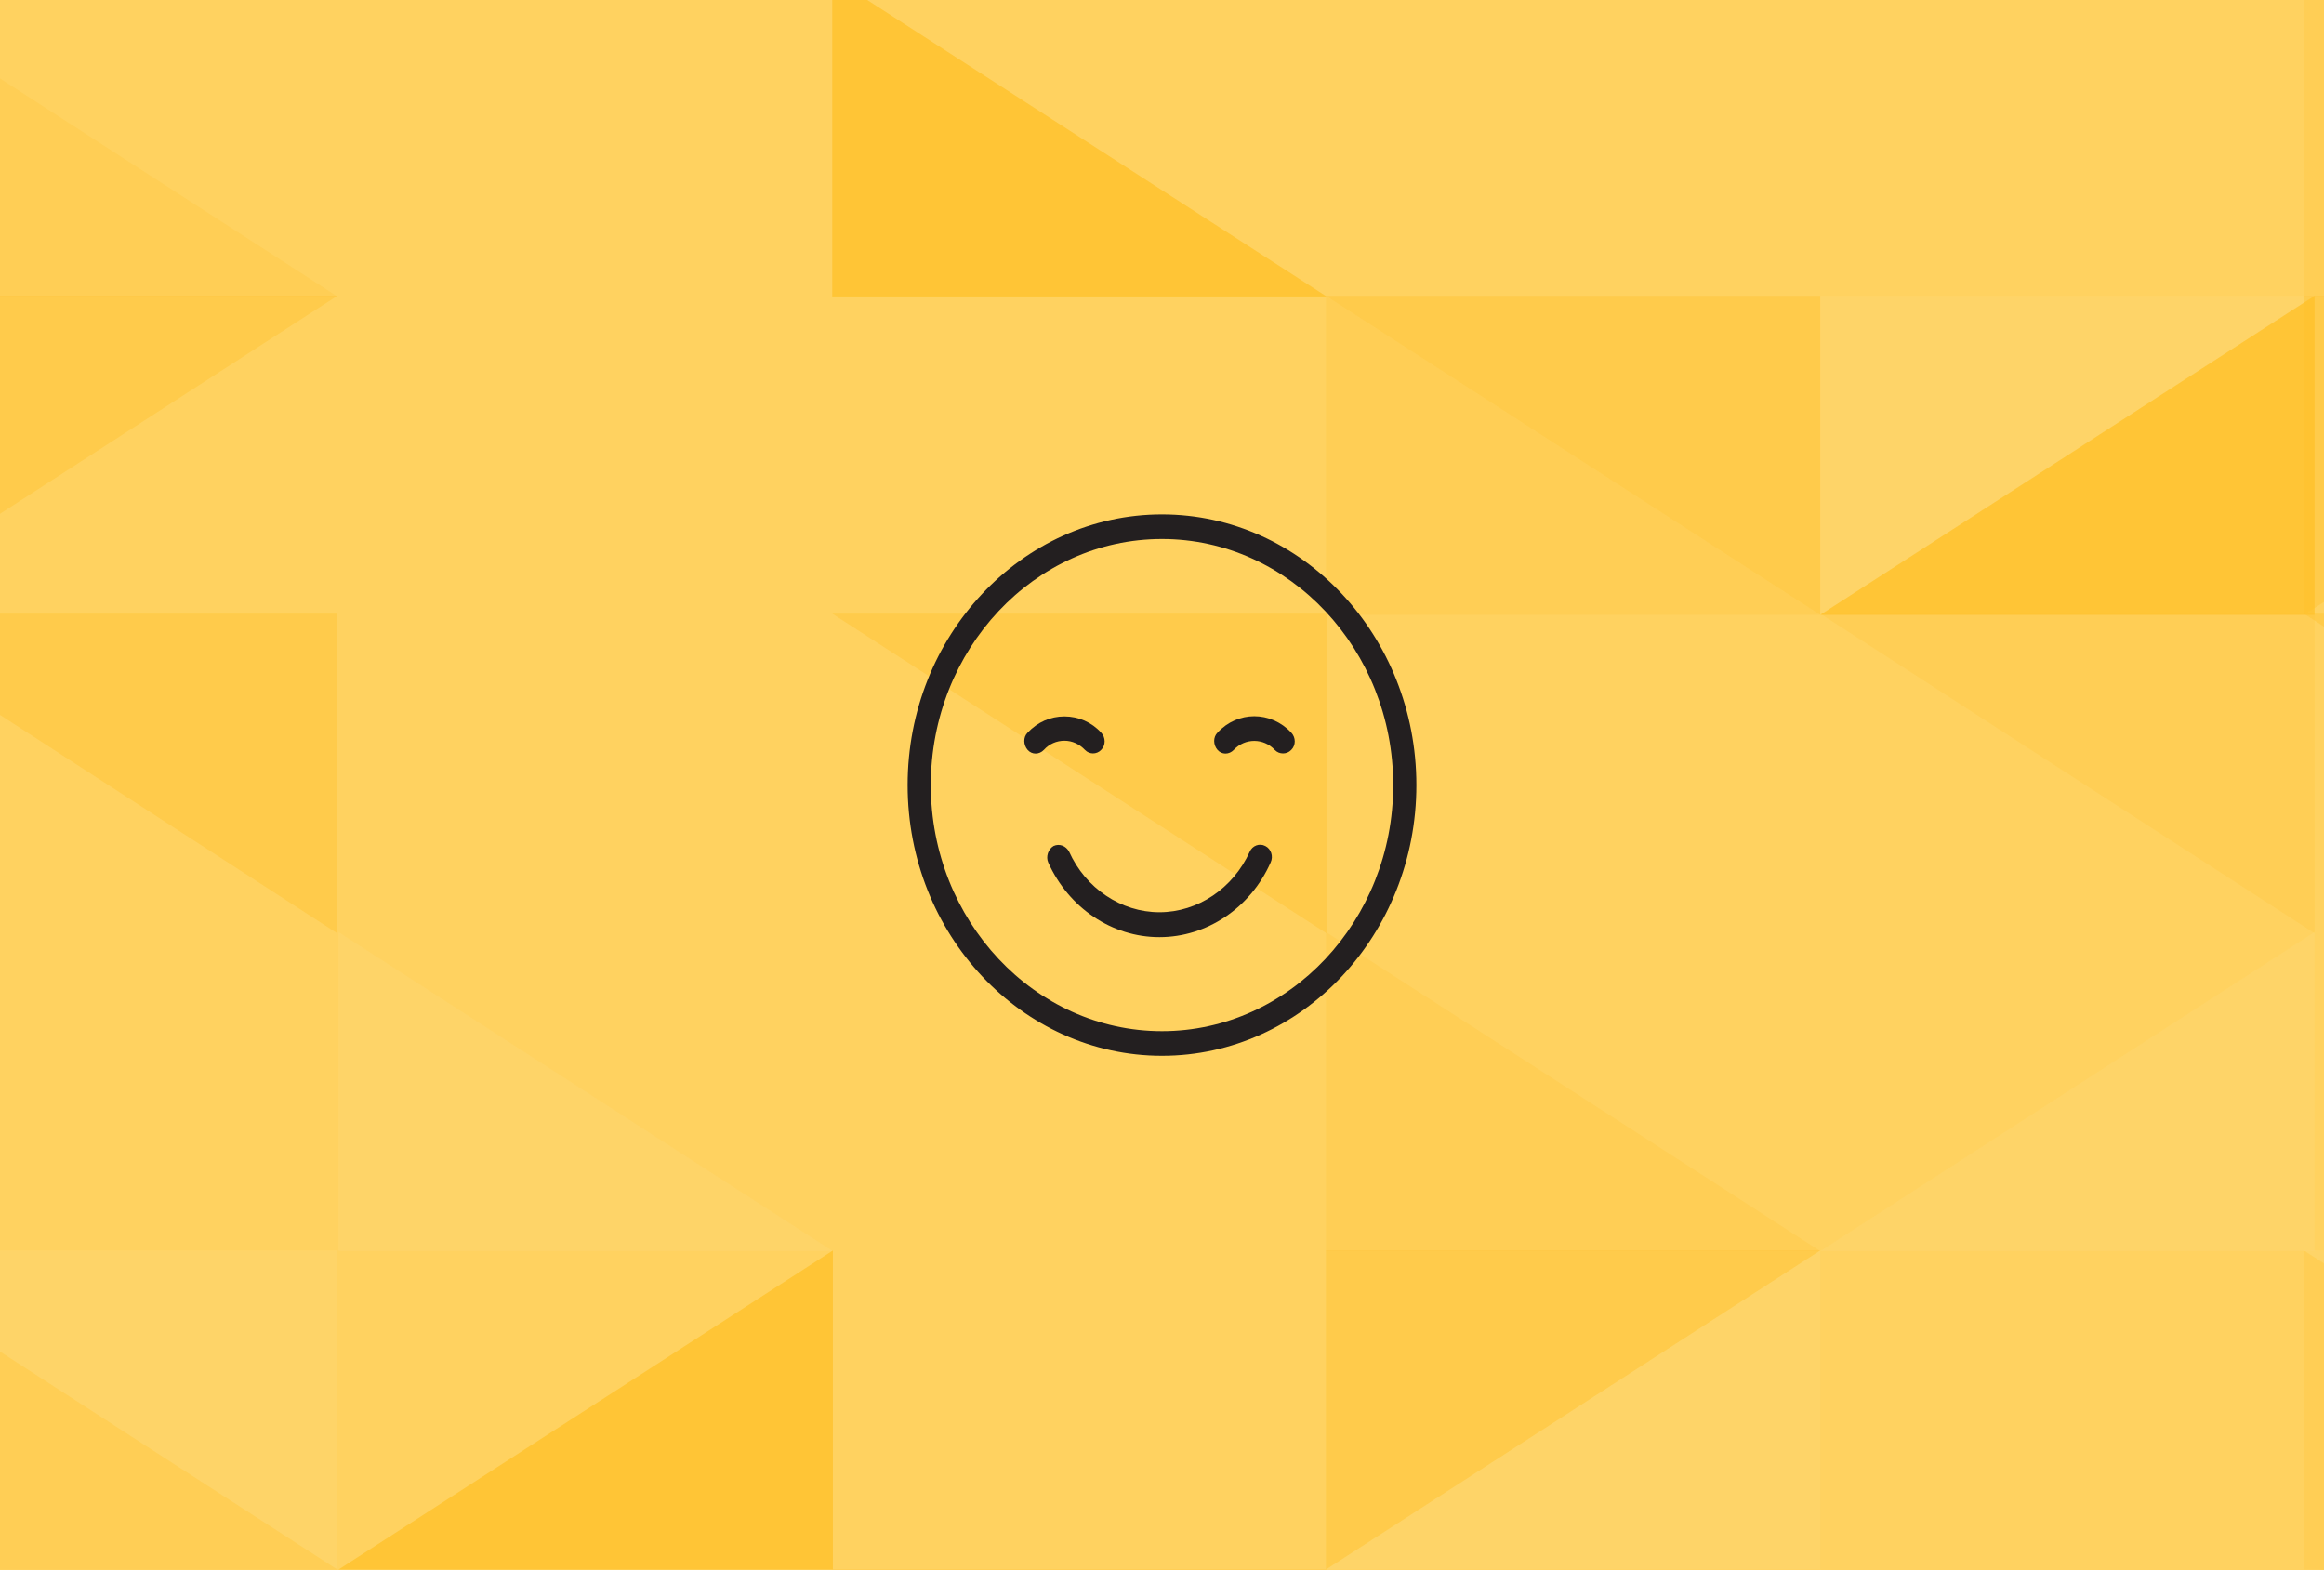 <?xml version="1.0" encoding="UTF-8"?>
<svg id="Layer_1" data-name="Layer 1" xmlns="http://www.w3.org/2000/svg" xmlns:xlink="http://www.w3.org/1999/xlink" viewBox="0 0 370 250">
  <defs>
    <style>
      .cls-1 {
        fill: #ffd260;
      }

      .cls-2 {
        opacity: .8;
      }

      .cls-2, .cls-3, .cls-4, .cls-5 {
        isolation: isolate;
      }

      .cls-2, .cls-4, .cls-5 {
        fill: #ffc22c;
      }

      .cls-3 {
        fill: #fcde89;
      }

      .cls-3, .cls-4 {
        opacity: .2;
      }

      .cls-6 {
        fill: none;
      }

      .cls-7 {
        fill: #231f20;
      }

      .cls-5 {
        opacity: .4;
      }

      .cls-8 {
        clip-path: url(#clippath);
      }
    </style>
    <clipPath id="clippath">
      <rect class="cls-6" width="370" height="250"/>
    </clipPath>
  </defs>
  <g class="cls-8">
    <g>
      <rect class="cls-1" x="-25.2" y="-1.5" width="784" height="1213.2"/>
      <g>
        <polygon class="cls-4" points="53.7 47.2 -24.9 47.2 -24.9 -3.6 53.7 47.2"/>
        <polygon class="cls-4" points="289.8 97.9 211.1 97.9 211.1 47.1 289.8 97.9"/>
        <polygon class="cls-4" points="289.8 199.2 211.1 199.2 211.1 148.4 289.8 199.2"/>
        <polygon class="cls-5" points="53.7 47.1 -24.9 47.1 -24.9 97.9 53.7 47.1"/>
        <polygon class="cls-5" points="289.8 199.1 211.1 199.1 211.1 249.9 289.8 199.1"/>
        <polygon class="cls-5" points="211.2 249.9 132.5 249.9 132.5 300.8 211.2 249.9"/>
        <polygon class="cls-5" points="-24.9 97.7 53.7 97.7 53.7 148.6 -24.9 97.7"/>
        <polygon class="cls-5" points="132.5 97.7 211.2 97.7 211.2 148.6 132.5 97.7"/>
        <polygon class="cls-4" points="289.8 97.7 368.5 97.7 368.5 148.6 289.8 97.7"/>
        <polygon class="cls-5" points="211.1 47.1 289.8 47.1 289.8 97.9 211.1 47.1"/>
        <polygon class="cls-3" points="132.6 199.2 53.9 199.2 53.9 148.4 132.6 199.2"/>
        <polygon class="cls-3" points="-24.9 199.1 53.7 199.1 53.7 249.9 -24.9 199.1"/>
        <polygon class="cls-3" points="53.9 249.9 132.6 249.9 132.6 300.8 53.9 249.9"/>
        <polygon class="cls-3" points="211.1 249.9 289.8 249.9 289.8 199.1 211.1 249.9"/>
        <polygon class="cls-3" points="289.8 199.2 368.5 199.2 368.5 148.4 289.8 199.2"/>
        <polygon class="cls-3" points="368.5 47.1 289.8 47.1 289.8 97.9 368.5 47.1"/>
        <polygon class="cls-4" points="53.7 249.9 -24.9 249.9 -24.9 199.1 53.7 249.9"/>
        <polygon class="cls-2" points="53.9 249.9 132.6 249.9 132.6 199.1 53.9 249.9"/>
        <polygon class="cls-2" points="289.8 97.9 368.5 97.9 368.5 47.1 289.8 97.9"/>
        <polygon class="cls-2" points="211.2 47.2 132.5 47.2 132.5 -3.6 211.2 47.2"/>
        <polygon class="cls-4" points="445.5 47.2 366.8 47.2 366.8 -3.6 445.5 47.2"/>
        <polygon class="cls-5" points="445.5 47.1 366.8 47.1 366.8 97.9 445.5 47.1"/>
        <polygon class="cls-5" points="366.8 97.7 445.5 97.7 445.5 148.6 366.8 97.7"/>
        <polygon class="cls-3" points="366.8 199.1 445.5 199.1 445.5 249.9 366.8 199.1"/>
        <polygon class="cls-4" points="445.5 249.9 366.8 249.9 366.8 199.1 445.5 249.9"/>
      </g>
    </g>
  </g>
  <g>
    <g>
      <g>
        <path class="cls-7" d="M174.05,119.96c-.47,0-.95-.17-1.32-.56-.9-.95-2.05-1.46-3.27-1.46s-2.42.5-3.27,1.46c-.74.78-1.9.78-2.58,0s-.74-2.02,0-2.75c1.58-1.68,3.63-2.58,5.85-2.58s4.32.9,5.85,2.58c.74.78.74,2.02,0,2.75-.37.39-.84.56-1.32.56h.05Z"/>
        <path class="cls-7" d="M204.27,119.96c-.47,0-.95-.17-1.32-.56-1.79-1.91-4.74-1.91-6.53,0-.74.78-1.9.78-2.58,0s-.74-2.02,0-2.75c3.21-3.48,8.48-3.48,11.74,0,.74.78.74,2.02,0,2.75-.37.39-.84.56-1.32.56h0Z"/>
      </g>
      <path class="cls-7" d="M184.58,149.21c-7.53,0-14.43-4.65-17.69-11.88-.42-.95,0-2.13.84-2.63.95-.45,2,0,2.48.9,2.63,5.83,8.27,9.64,14.38,9.64s11.74-3.81,14.38-9.64c.42-.95,1.53-1.4,2.48-.9.9.45,1.32,1.63.84,2.63-3.21,7.23-10.16,11.88-17.69,11.88h0Z"/>
    </g>
    <path class="cls-7" d="M185,168.1c-22.33,0-40.5-19.34-40.5-43.1s18.17-43.1,40.5-43.1,40.5,19.34,40.5,43.1-18.17,43.1-40.5,43.1h0ZM185,85.82c-20.33,0-36.81,17.6-36.81,39.18s16.54,39.18,36.81,39.18,36.81-17.6,36.81-39.18-16.54-39.18-36.81-39.18h0Z"/>
  </g>
</svg>